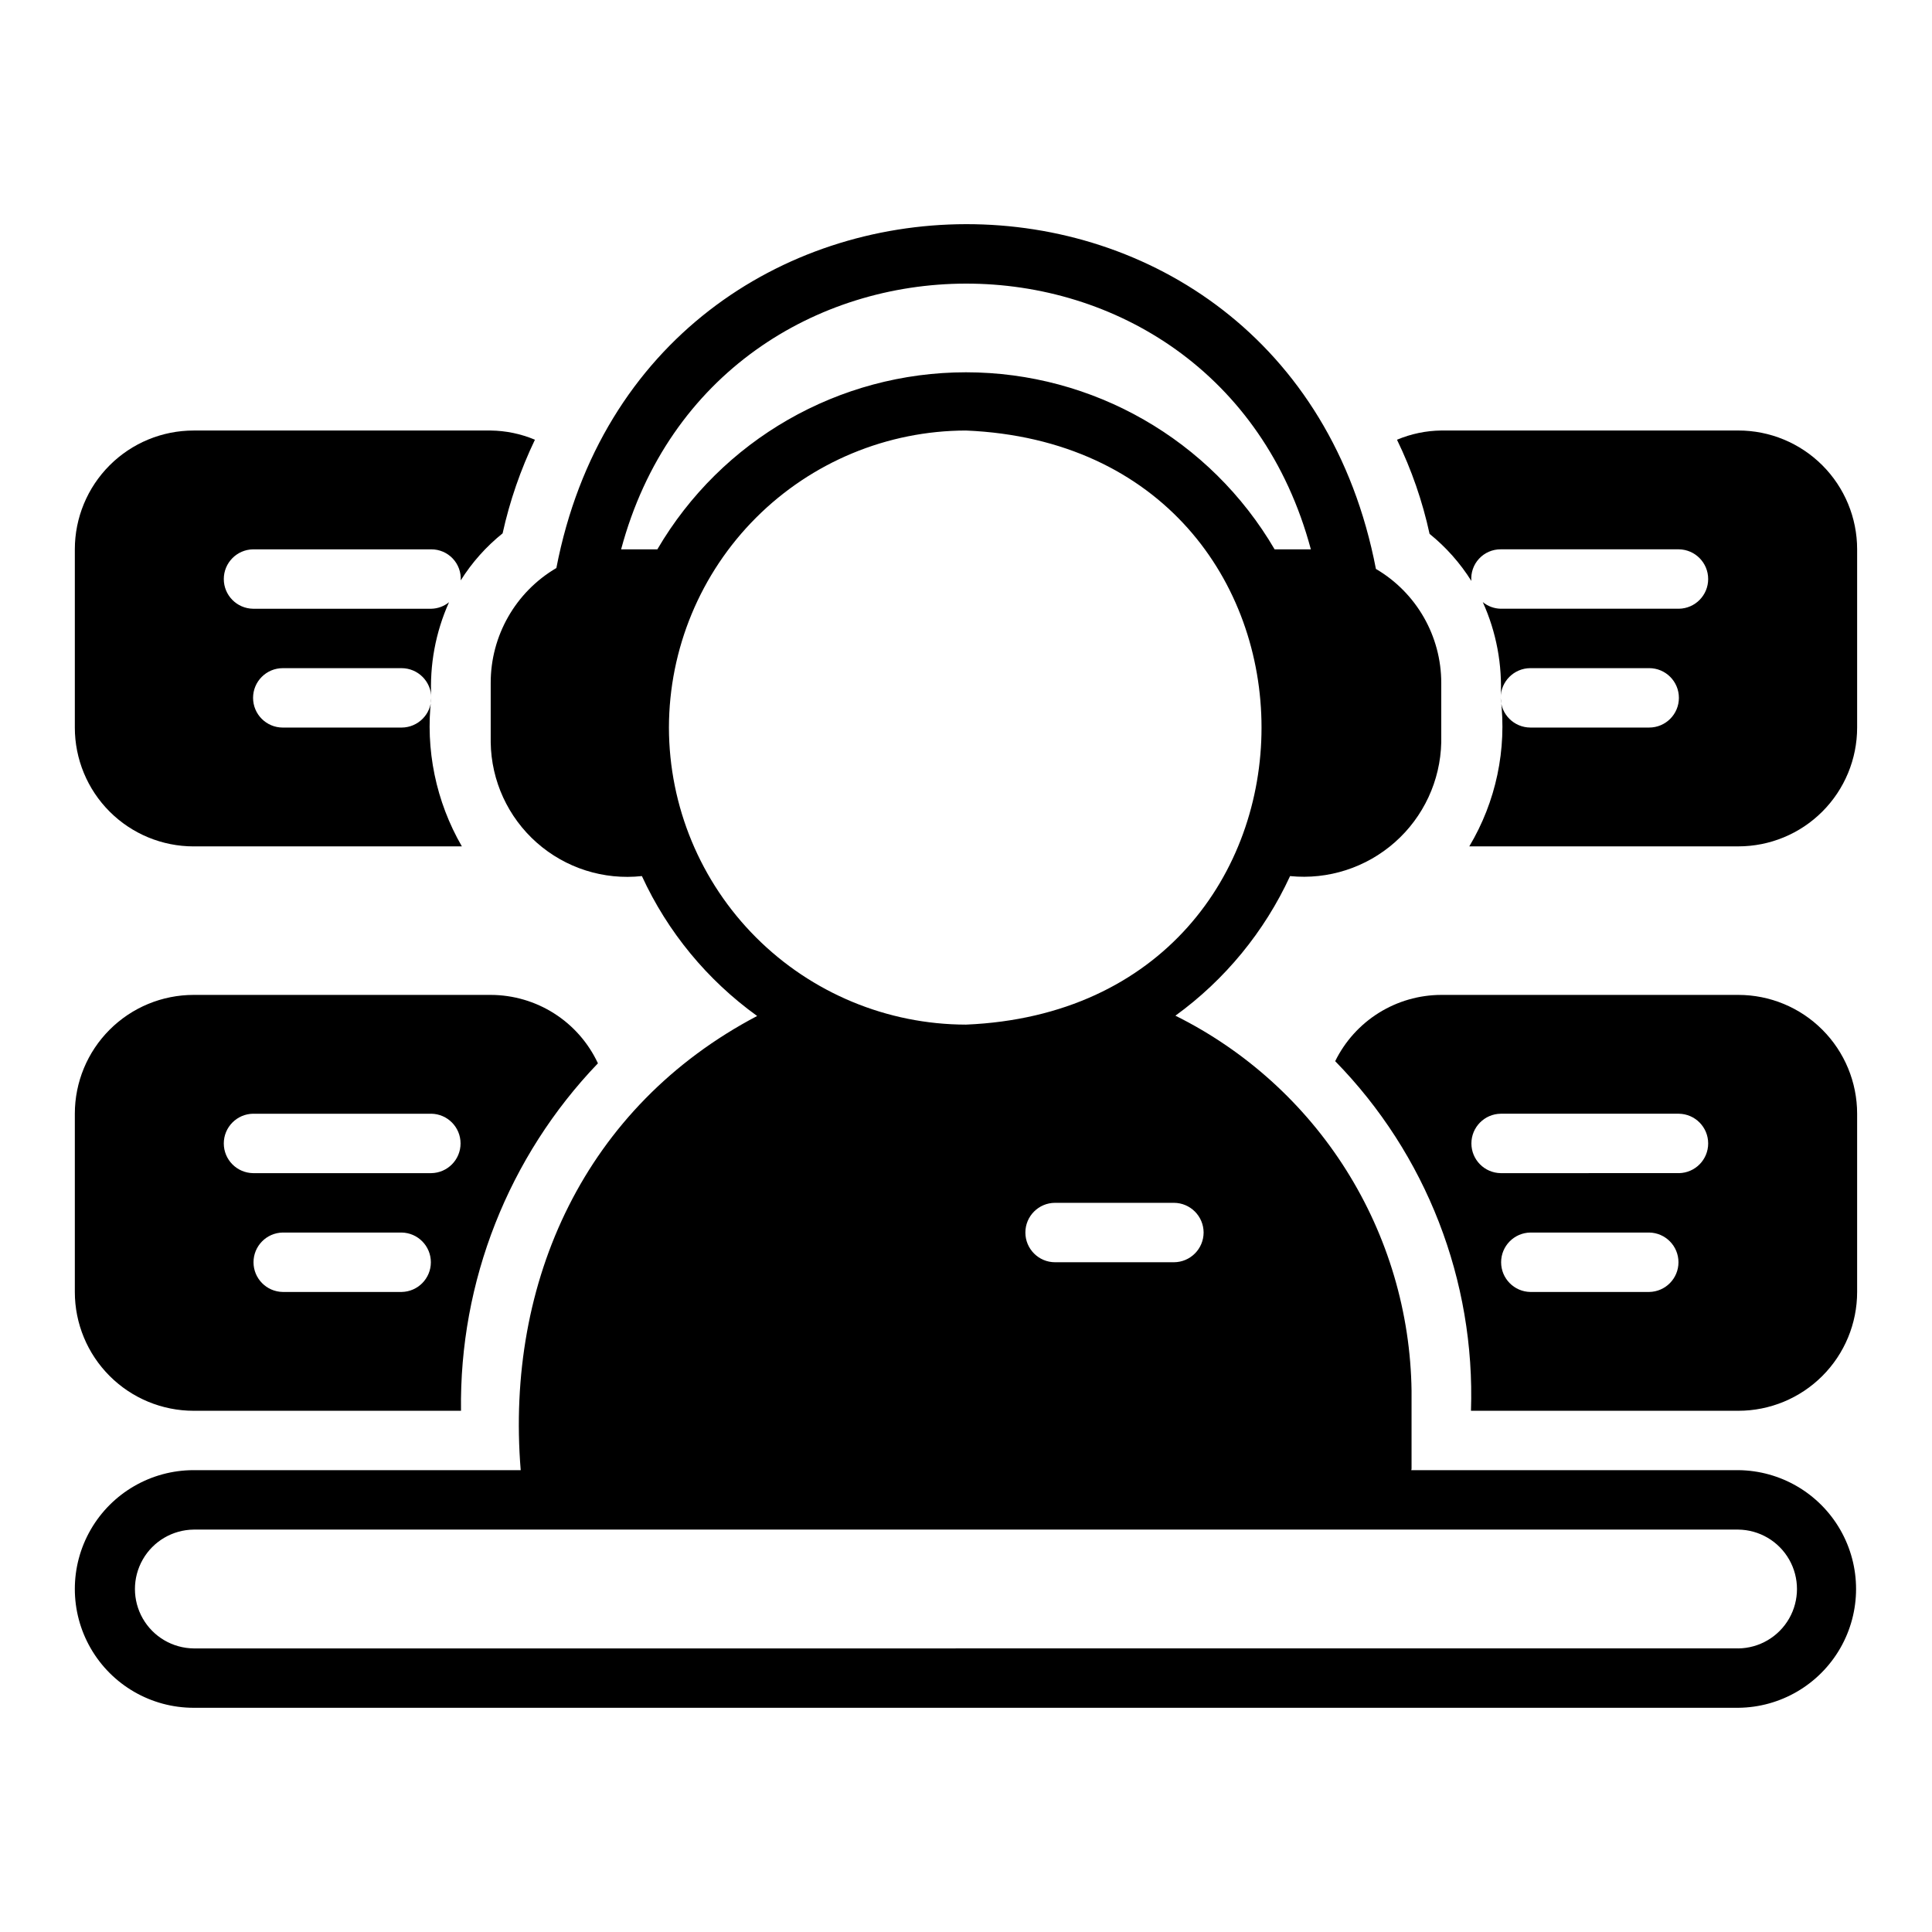 <?xml version="1.0" encoding="UTF-8"?>
<!-- Uploaded to: ICON Repo, www.iconrepo.com, Generator: ICON Repo Mixer Tools -->
<svg fill="#000000" width="800px" height="800px" version="1.1" viewBox="144 144 512 512" xmlns="http://www.w3.org/2000/svg">
 <g>
  <path d="m604.67 407.66h-78.723c-5.856 0.012-11.594 1.664-16.562 4.766-4.969 3.106-8.965 7.539-11.547 12.797 24.145 24.672 37.145 58.148 35.984 92.648h70.848c8.352 0 16.363-3.316 22.266-9.223 5.906-5.902 9.223-13.914 9.223-22.266v-47.234c0-8.352-3.316-16.359-9.223-22.266-5.902-5.906-13.914-9.223-22.266-9.223zm-23.617 78.719-31.488 0.004c-4.301-0.066-7.754-3.57-7.754-7.875 0-4.301 3.453-7.805 7.754-7.871h31.488c4.301 0.066 7.758 3.57 7.758 7.875 0 4.301-3.457 7.805-7.758 7.871zm7.871-31.488-47.23 0.004c-4.301-0.066-7.758-3.57-7.758-7.871 0-4.305 3.457-7.809 7.758-7.875h47.23c4.305 0.066 7.758 3.57 7.758 7.875 0 4.301-3.453 7.805-7.758 7.871z"/>
  <path d="m604.67 258.09h-78.723c-4.031 0.047-8.016 0.879-11.73 2.445 3.859 7.941 6.758 16.316 8.633 24.945 4.356 3.516 8.098 7.731 11.074 12.473-0.176-2.164 0.566-4.305 2.043-5.894 1.477-1.594 3.555-2.492 5.727-2.481h47.23c4.305 0.062 7.758 3.57 7.758 7.871s-3.453 7.809-7.758 7.871h-47.23c-1.734-0.035-3.406-0.656-4.746-1.762 3.606 7.953 5.231 16.66 4.746 25.379 0.012-4.344 3.531-7.859 7.871-7.871h31.488c4.348 0 7.871 3.523 7.871 7.871s-3.523 7.871-7.871 7.871h-31.488c-4.34-0.012-7.859-3.527-7.871-7.871 1.684 13.68-1.242 27.531-8.316 39.359h71.293c8.352 0.004 16.363-3.312 22.266-9.219 5.906-5.906 9.223-13.918 9.223-22.27v-47.23c0-8.352-3.316-16.363-9.223-22.27-5.902-5.906-13.914-9.223-22.266-9.219z"/>
  <path d="m195.32 368.3h71.082c-6.883-11.898-9.727-25.707-8.105-39.359-0.012 4.344-3.527 7.859-7.871 7.871h-31.488c-4.348 0-7.871-3.523-7.871-7.871s3.523-7.871 7.871-7.871h31.488c4.344 0.012 7.859 3.527 7.871 7.871-0.48-8.703 1.129-17.395 4.699-25.344-1.332 1.082-2.984 1.691-4.699 1.727h-47.23c-4.301-0.062-7.758-3.57-7.758-7.871s3.457-7.809 7.758-7.871h47.23c2.148-0.008 4.203 0.871 5.68 2.43 1.477 1.555 2.242 3.656 2.121 5.797 2.977-4.742 6.731-8.957 11.098-12.465 1.891-8.57 4.766-16.898 8.566-24.812-3.711-1.562-7.691-2.391-11.719-2.438h-78.723c-8.352-0.004-16.359 3.312-22.266 9.219s-9.223 13.918-9.223 22.27v47.23c0 8.352 3.316 16.363 9.223 22.27s13.914 9.223 22.266 9.219z"/>
  <path d="m195.32 517.87h70.852c-0.469-34.27 12.566-67.348 36.285-92.082-2.523-5.41-6.535-9.988-11.57-13.199-5.031-3.211-10.875-4.918-16.844-4.93h-78.723c-8.352 0-16.359 3.316-22.266 9.223s-9.223 13.914-9.223 22.266v47.234c0 8.352 3.316 16.359 9.223 22.266s13.914 9.223 22.266 9.223zm55.105-31.488h-31.488c-4.301-0.066-7.754-3.57-7.754-7.875 0-4.301 3.453-7.805 7.754-7.871h31.488c4.301 0.066 7.758 3.57 7.758 7.875 0 4.301-3.457 7.805-7.758 7.871zm-39.359-47.23h47.23v-0.004c4.305 0.066 7.758 3.57 7.758 7.875 0 4.301-3.453 7.805-7.758 7.871h-47.23c-4.301-0.066-7.758-3.57-7.758-7.871 0-4.305 3.457-7.809 7.758-7.875z"/>
  <path d="m604.67 533.61h-86.672c0.066-0.176 0.09-0.363 0.078-0.551v-20.469c-0.285-20.723-6.277-40.965-17.316-58.504-11.043-17.539-26.703-31.699-45.266-40.918 13.133-9.523 23.594-22.266 30.387-36.996 10.102 1.012 20.168-2.238 27.773-8.961s12.062-16.316 12.293-26.465v-15.746c0.008-12.434-6.586-23.941-17.316-30.227-23.531-122.21-193.81-121.36-217.19-0.234l-0.004-0.004c-10.797 6.344-17.422 17.941-17.395 30.465v15.746c0.145 10.18 4.578 19.824 12.203 26.566 7.629 6.746 17.742 9.961 27.863 8.855 6.801 14.797 17.328 27.57 30.543 37.078-45.539 23.938-66.746 70.215-62.66 120.36h-86.672c-11.246 0-21.645 6.004-27.27 15.746s-5.625 21.746 0 31.488c5.625 9.742 16.023 15.742 27.27 15.742h409.35c11.184-0.102 21.473-6.125 27.035-15.824 5.562-9.703 5.562-21.625 0-31.328-5.562-9.699-15.852-15.723-27.035-15.824zm-141.7-62.977c-0.016 4.344-3.531 7.859-7.875 7.875h-31.488c-4.348 0-7.871-3.527-7.871-7.875 0-4.348 3.523-7.871 7.871-7.871h31.488c4.344 0.012 7.859 3.531 7.875 7.871zm-154.37-181.05c25.066-93.652 157.57-94.137 182.79 0h-9.605c-16.992-29.062-48.129-46.922-81.789-46.922-33.664 0-64.801 17.859-81.793 46.922zm12.676 47.23h-0.004c0.035-20.867 8.34-40.871 23.094-55.625 14.758-14.754 34.762-23.059 55.629-23.094 104.45 4.422 104.41 153.04 0 157.44h-0.004c-20.867-0.035-40.867-8.34-55.625-23.098-14.754-14.754-23.059-34.758-23.094-55.625zm283.39 244.03-409.35 0.004c-5.578-0.066-10.707-3.082-13.48-7.926-2.769-4.844-2.769-10.793 0.004-15.641 2.769-4.844 7.898-7.856 13.48-7.922h409.34c5.578 0.066 10.707 3.078 13.48 7.926 2.769 4.844 2.769 10.793 0 15.637-2.773 4.844-7.902 7.859-13.48 7.926z"/>
 </g>
</svg>